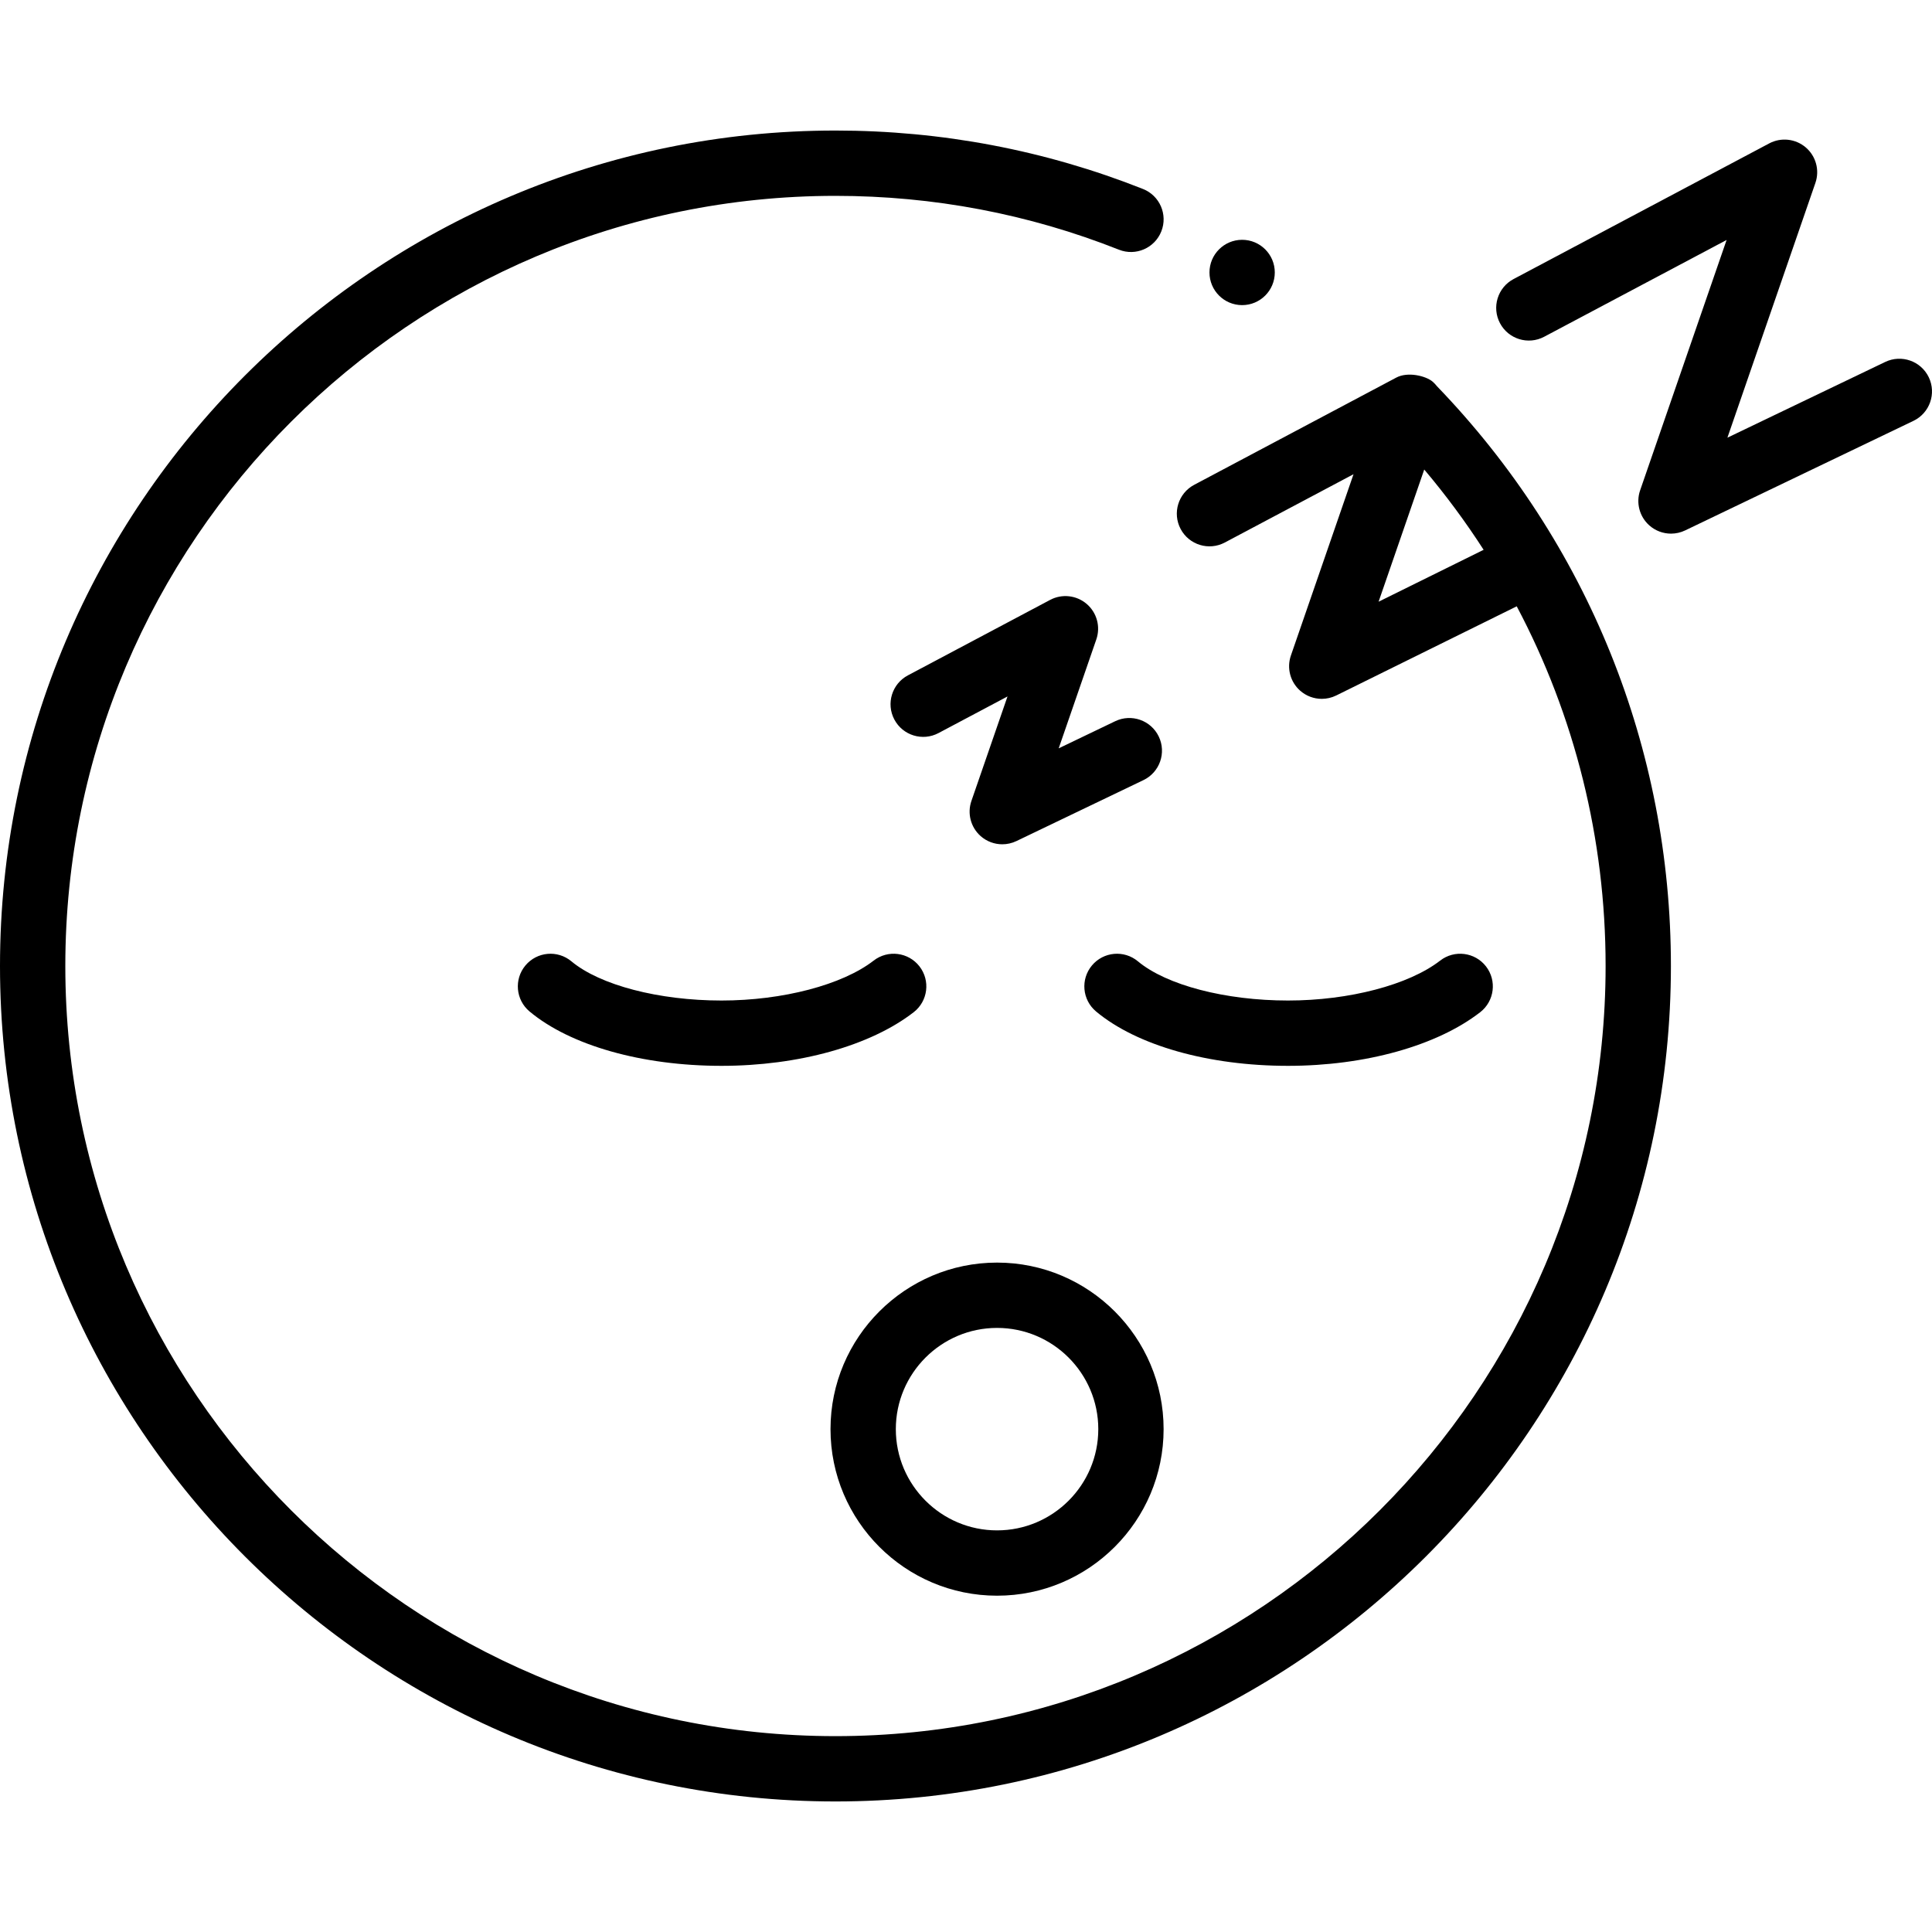 <?xml version="1.0" encoding="iso-8859-1"?>
<!-- Uploaded to: SVG Repo, www.svgrepo.com, Generator: SVG Repo Mixer Tools -->
<svg fill="#000000" height="800px" width="800px" version="1.1" id="Layer_1" xmlns="http://www.w3.org/2000/svg" xmlns:xlink="http://www.w3.org/1999/xlink" 
	 viewBox="0 0 512 512" xml:space="preserve">
<g>
	<g>
		<path d="M243.672,256.102c-2.931-3.776-8.368-4.461-12.143-1.533c-8.283,6.427-24.111,10.58-40.32,10.58
			c-16.607,0-32.22-4.076-39.776-10.385c-3.67-3.065-9.126-2.572-12.19,1.096c-3.064,3.669-2.572,9.127,1.096,12.19
			c10.805,9.022,29.822,14.408,50.869,14.408c20.419,0,39.459-5.313,50.931-14.213C245.916,265.315,246.602,259.877,243.672,256.102
			z"/>
	</g>
</g>
<g>
	<g>
		<path d="M393.802,256.102c-2.93-3.776-8.368-4.461-12.143-1.533c-8.283,6.427-24.11,10.58-40.32,10.58
			c-16.606,0-32.219-4.076-39.775-10.385c-3.671-3.065-9.127-2.572-12.19,1.096c-3.064,3.67-2.572,9.127,1.096,12.19
			c10.805,9.022,29.822,14.408,50.868,14.408c20.419,0.001,39.459-5.313,50.931-14.213
			C396.045,265.315,396.732,259.877,393.802,256.102z"/>
	</g>
</g>
<g>
	<g>
		<path d="M264.23,334.601c-24.338,0-44.138,19.8-44.138,44.138c0,24.338,19.8,44.137,44.138,44.137s44.138-19.799,44.138-44.137
			S288.568,334.601,264.23,334.601z M264.23,405.566c-14.793,0-26.828-12.035-26.828-26.827c0-14.793,12.034-26.828,26.828-26.828
			c14.793,0,26.828,12.035,26.828,26.828C291.058,393.531,279.023,405.566,264.23,405.566z"/>
	</g>
</g>
<g>
	<g>
		<path d="M307.085,195.19c-2.07-4.309-7.24-6.127-11.548-4.059l-14.972,7.185l9.972-28.868c1.16-3.359,0.147-7.089-2.555-9.4
			c-2.703-2.313-6.543-2.734-9.684-1.07l-37.698,20.002c-4.221,2.24-5.829,7.479-3.588,11.703c2.24,4.221,7.478,5.83,11.703,3.588
			L267,184.569l-9.567,27.697c-1.14,3.3-0.185,6.963,2.422,9.286c1.619,1.444,3.679,2.194,5.761,2.194
			c1.271,0,2.549-0.279,3.742-0.852l33.667-16.156C307.335,204.67,309.153,199.5,307.085,195.19z"/>
	</g>
</g>
<g>
	<g>
		<path d="M380.815,102.362c-0.342-0.429-0.71-0.84-1.138-1.206c-1.8-1.543-6.617-2.73-9.683-1.071l-53.526,28.401
			c-4.222,2.24-5.829,7.479-3.588,11.703c2.239,4.22,7.479,5.831,11.703,3.588l34.113-18.102L342.1,173.723
			c-1.146,3.318-0.174,6.998,2.459,9.319c1.614,1.423,3.658,2.161,5.724,2.161c1.302,0,2.614-0.294,3.83-0.894l47.836-23.629
			c15.379,29.058,23.552,61.609,23.552,95.32c0,112.538-91.556,204.094-204.094,204.094S17.31,368.539,17.31,256.001
			S108.867,51.905,221.405,51.905c25.945,0,51.223,4.801,75.125,14.268c4.445,1.762,9.474-0.413,11.233-4.859
			c1.76-4.444-0.414-9.473-4.859-11.233c-25.941-10.275-53.361-15.486-81.499-15.486C99.321,34.595,0,133.917,0,256.001
			c0,122.083,99.321,221.404,221.405,221.404c122.083,0,221.404-99.321,221.404-221.404
			C442.809,198.354,420.795,143.831,380.815,102.362z M365.341,159.458l12.097-35.025c5.735,6.784,10.985,13.892,15.741,21.273
			L365.341,159.458z"/>
	</g>
</g>
<g>
	<g>
		<path d="M511.146,99.981c-2.069-4.31-7.241-6.124-11.548-4.059l-41.816,20.068l23.32-67.518c1.161-3.36,0.148-7.09-2.554-9.4
			c-2.703-2.313-6.544-2.734-9.684-1.07l-67.758,35.953c-4.222,2.24-5.829,7.479-3.588,11.703c2.239,4.22,7.478,5.83,11.703,3.588
			l48.347-25.652l-22.916,66.347c-1.14,3.3-0.185,6.963,2.422,9.286c1.619,1.444,3.679,2.194,5.761,2.194
			c1.271,0,2.549-0.279,3.742-0.852l60.513-29.039C511.396,109.46,513.214,104.29,511.146,99.981z"/>
	</g>
</g>
<g>
	<g>
		<circle cx="329.178" cy="72.206" r="8.655"/>
	</g>
</g>
</svg>